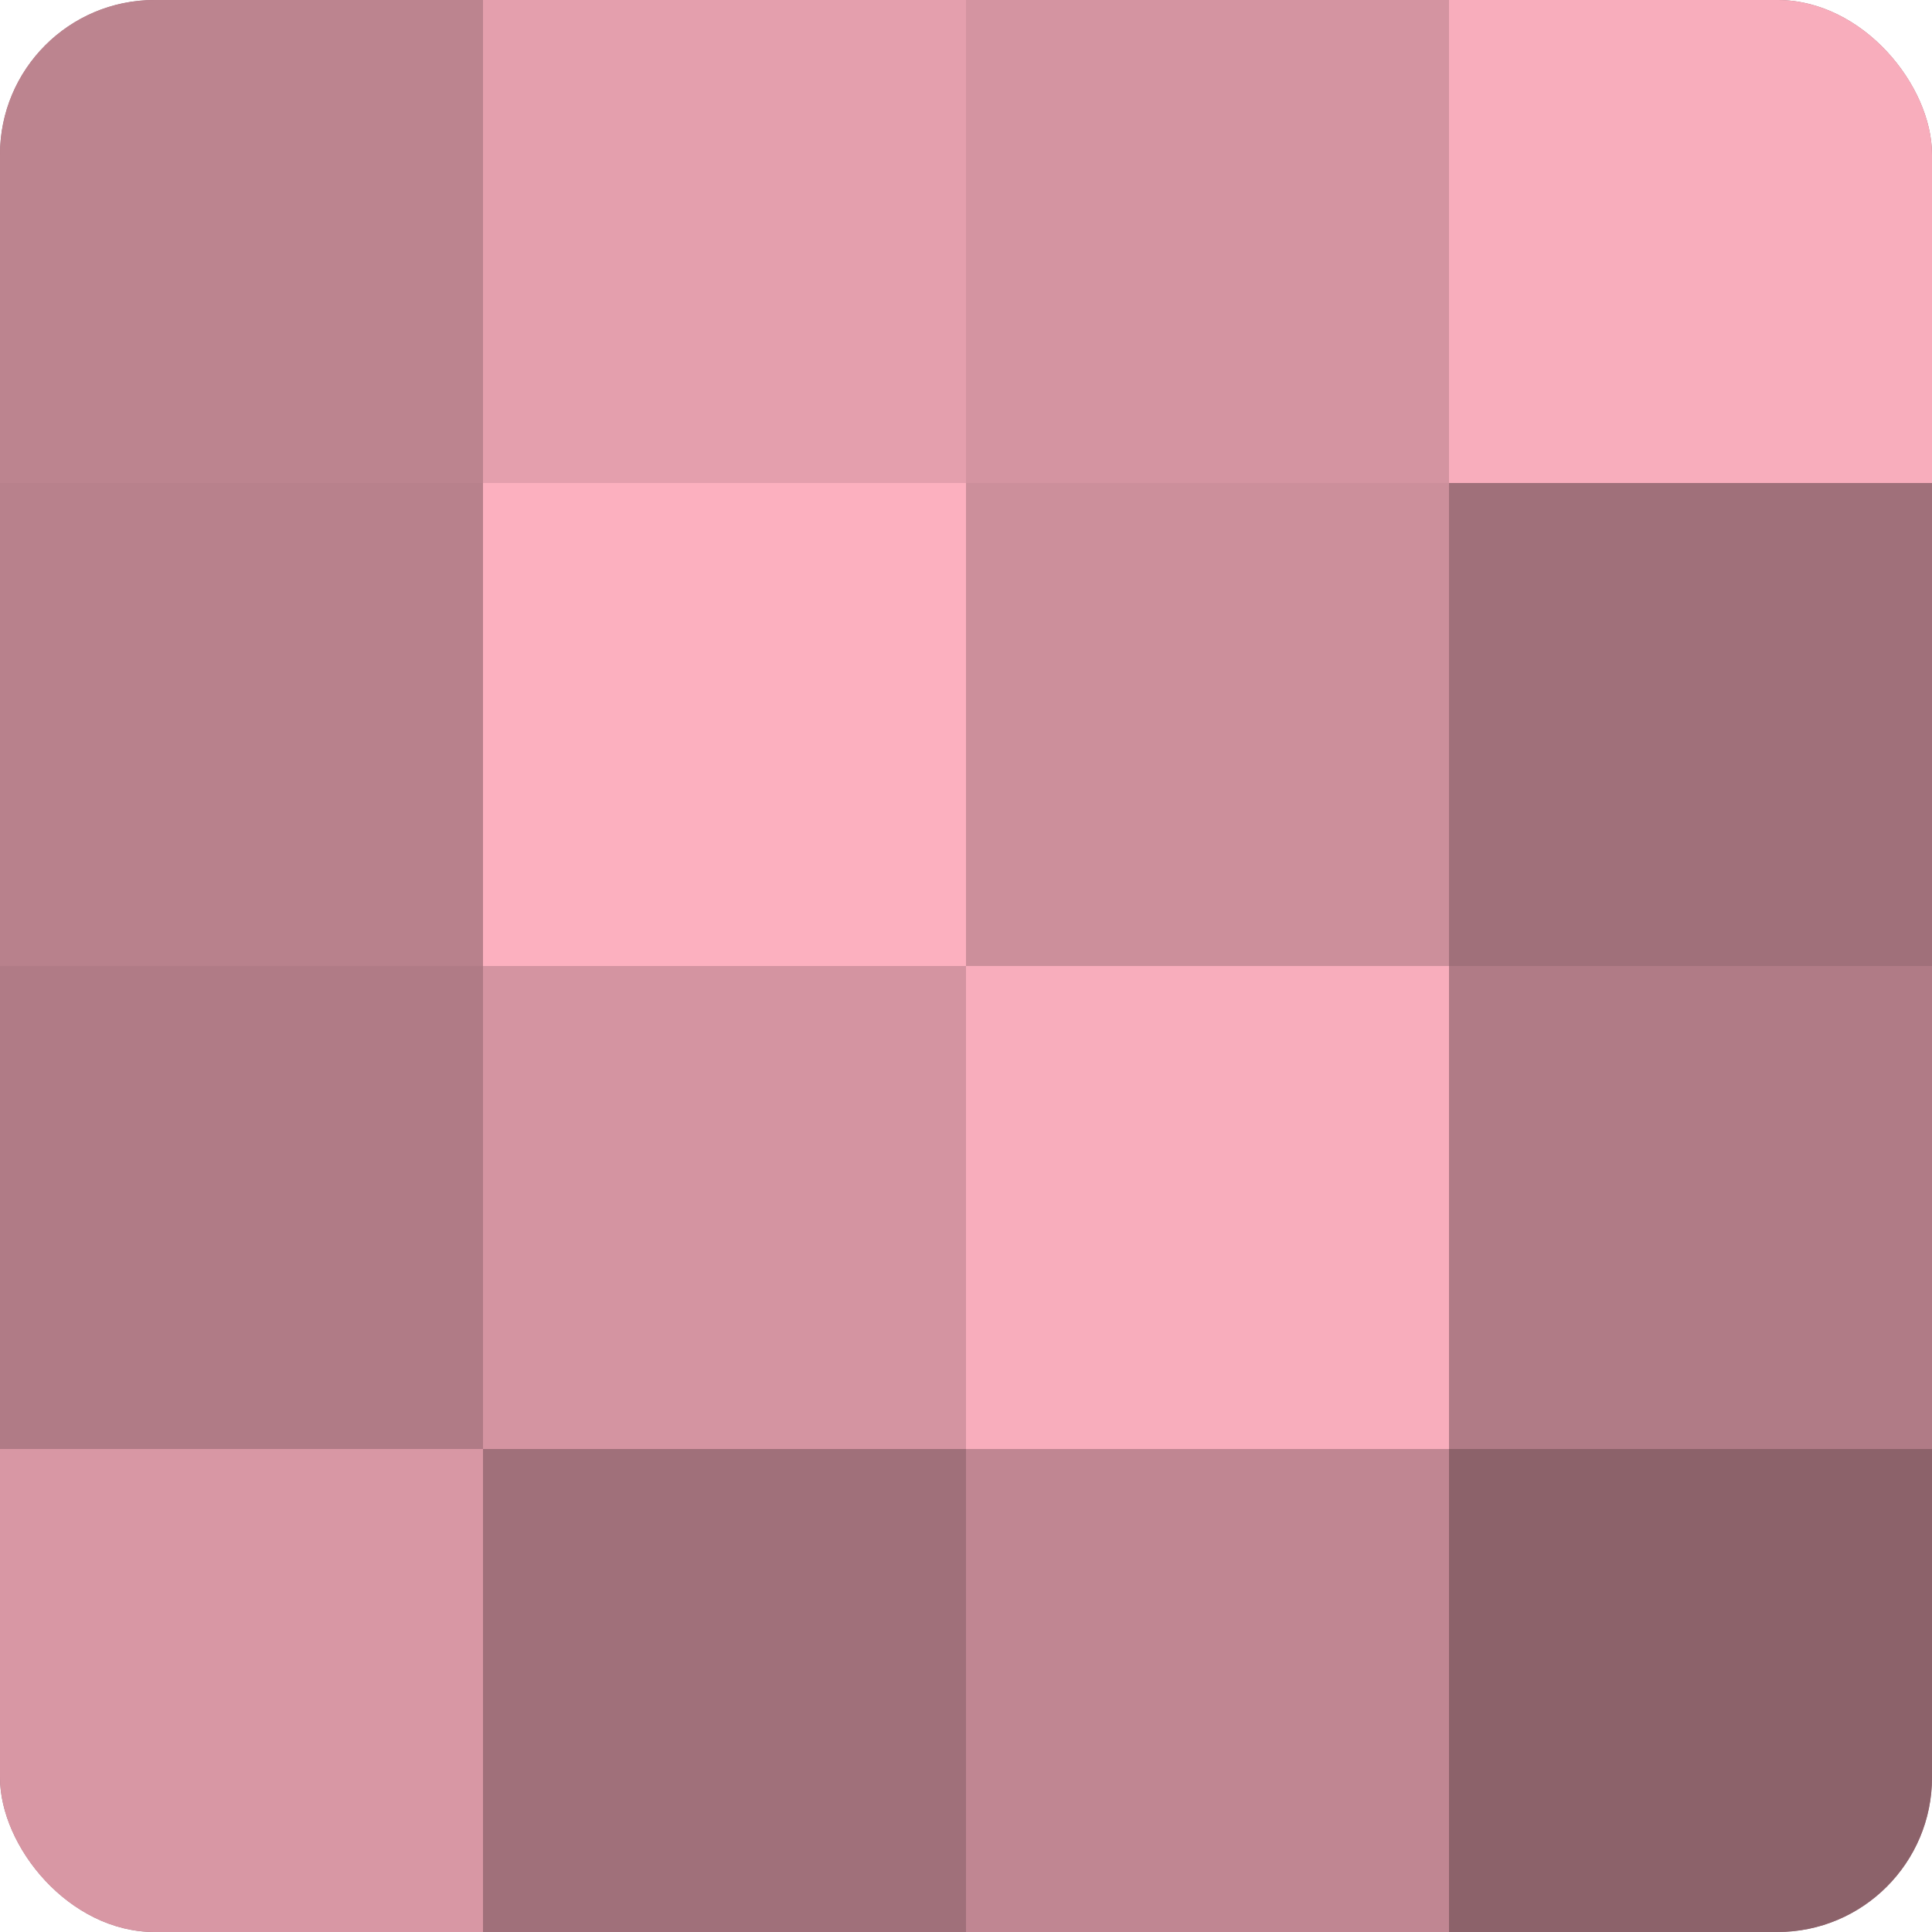 <?xml version="1.0" encoding="UTF-8"?>
<svg xmlns="http://www.w3.org/2000/svg" width="60" height="60" viewBox="0 0 100 100" preserveAspectRatio="xMidYMid meet"><defs><clipPath id="c" width="100" height="100"><rect width="100" height="100" rx="8" ry="8"/></clipPath></defs><g clip-path="url(#c)"><rect width="100" height="100" fill="#a0707a"/><rect width="25" height="25" fill="#bc848f"/><rect y="25" width="25" height="25" fill="#b8818c"/><rect y="50" width="25" height="25" fill="#b07b86"/><rect y="75" width="25" height="25" fill="#d897a4"/><rect x="25" width="25" height="25" fill="#e49fad"/><rect x="25" y="25" width="25" height="25" fill="#fcb0bf"/><rect x="25" y="50" width="25" height="25" fill="#d494a1"/><rect x="25" y="75" width="25" height="25" fill="#a0707a"/><rect x="50" width="25" height="25" fill="#d494a1"/><rect x="50" y="25" width="25" height="25" fill="#cc8f9b"/><rect x="50" y="50" width="25" height="25" fill="#f8adbc"/><rect x="50" y="75" width="25" height="25" fill="#c08692"/><rect x="75" width="25" height="25" fill="#f8adbc"/><rect x="75" y="25" width="25" height="25" fill="#a0707a"/><rect x="75" y="50" width="25" height="25" fill="#b07b86"/><rect x="75" y="75" width="25" height="25" fill="#8c626a"/></g></svg>
